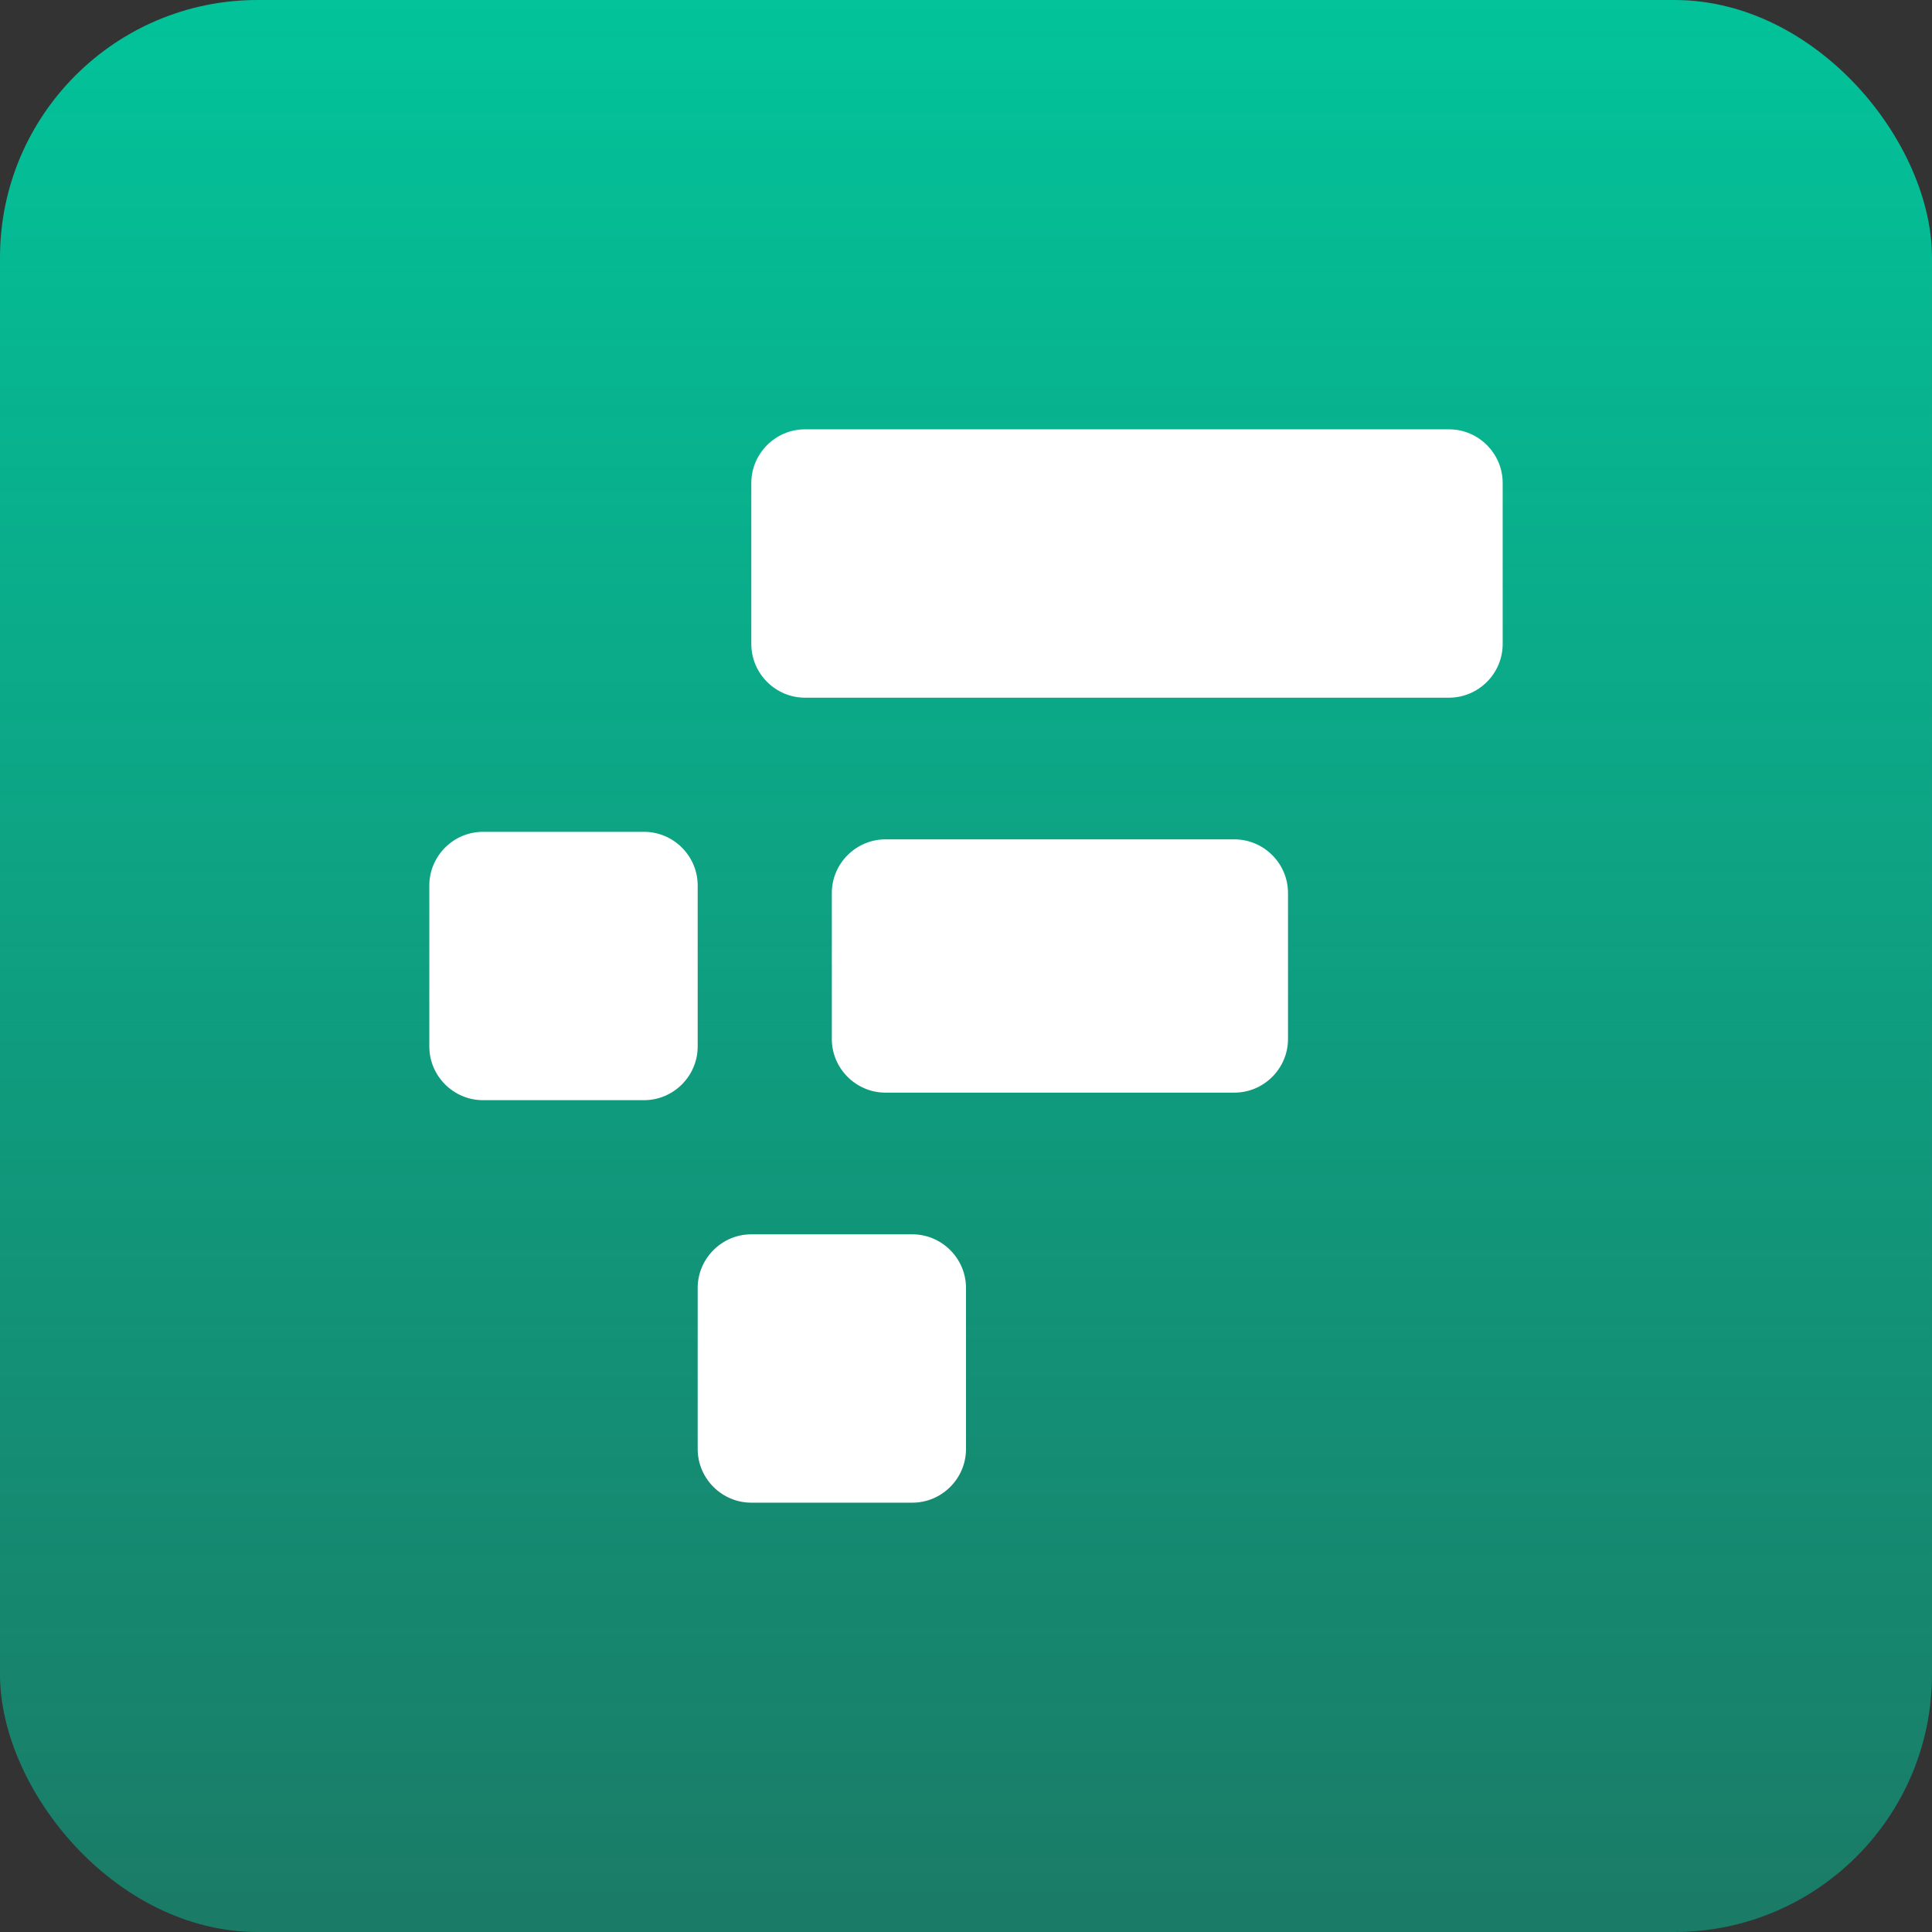 <svg xmlns="http://www.w3.org/2000/svg" width="60" height="60" viewBox="0 0 60 60" fill="none"><rect x="0" y="0" width="60" height="60" fill="#333333" stroke="none"/><rect width="60" height="60" rx="8" fill="url(#paint0_linear_2650_5098)"></rect><path d="M45 13.333H25C24.083 13.333 23.333 14.083 23.333 15V20C23.333 20.917 24.083 21.667 25 21.667H45C45.917 21.667 46.667 20.917 46.667 20V15C46.667 14.083 45.917 13.333 45 13.333Z" fill="white"></path><path d="M28.333 38.333H23.333C22.417 38.333 21.667 39.083 21.667 40V45C21.667 45.917 22.417 46.667 23.333 46.667H28.333C29.25 46.667 30 45.917 30 45V40C30 39.083 29.25 38.333 28.333 38.333Z" fill="white"></path><path d="M20 25.833H15C14.083 25.833 13.333 26.583 13.333 27.5V32.5C13.333 33.417 14.083 34.167 15 34.167H20C20.917 34.167 21.667 33.417 21.667 32.5V27.5C21.667 26.583 20.917 25.833 20 25.833Z" fill="white"></path><path d="M38.333 26.067H27.5C26.583 26.067 25.833 26.817 25.833 27.733V32.267C25.833 33.183 26.583 33.933 27.5 33.933H38.333C39.25 33.933 40 33.183 40 32.267V27.733C40 26.817 39.25 26.067 38.333 26.067Z" fill="white"></path><defs><linearGradient id="paint0_linear_2650_5098" x1="30" y1="0" x2="30" y2="60" gradientUnits="userSpaceOnUse"><stop stop-color="#02C39A"></stop><stop offset="1" stop-color="#02C39A" stop-opacity="0.5"></stop></linearGradient></defs></svg>